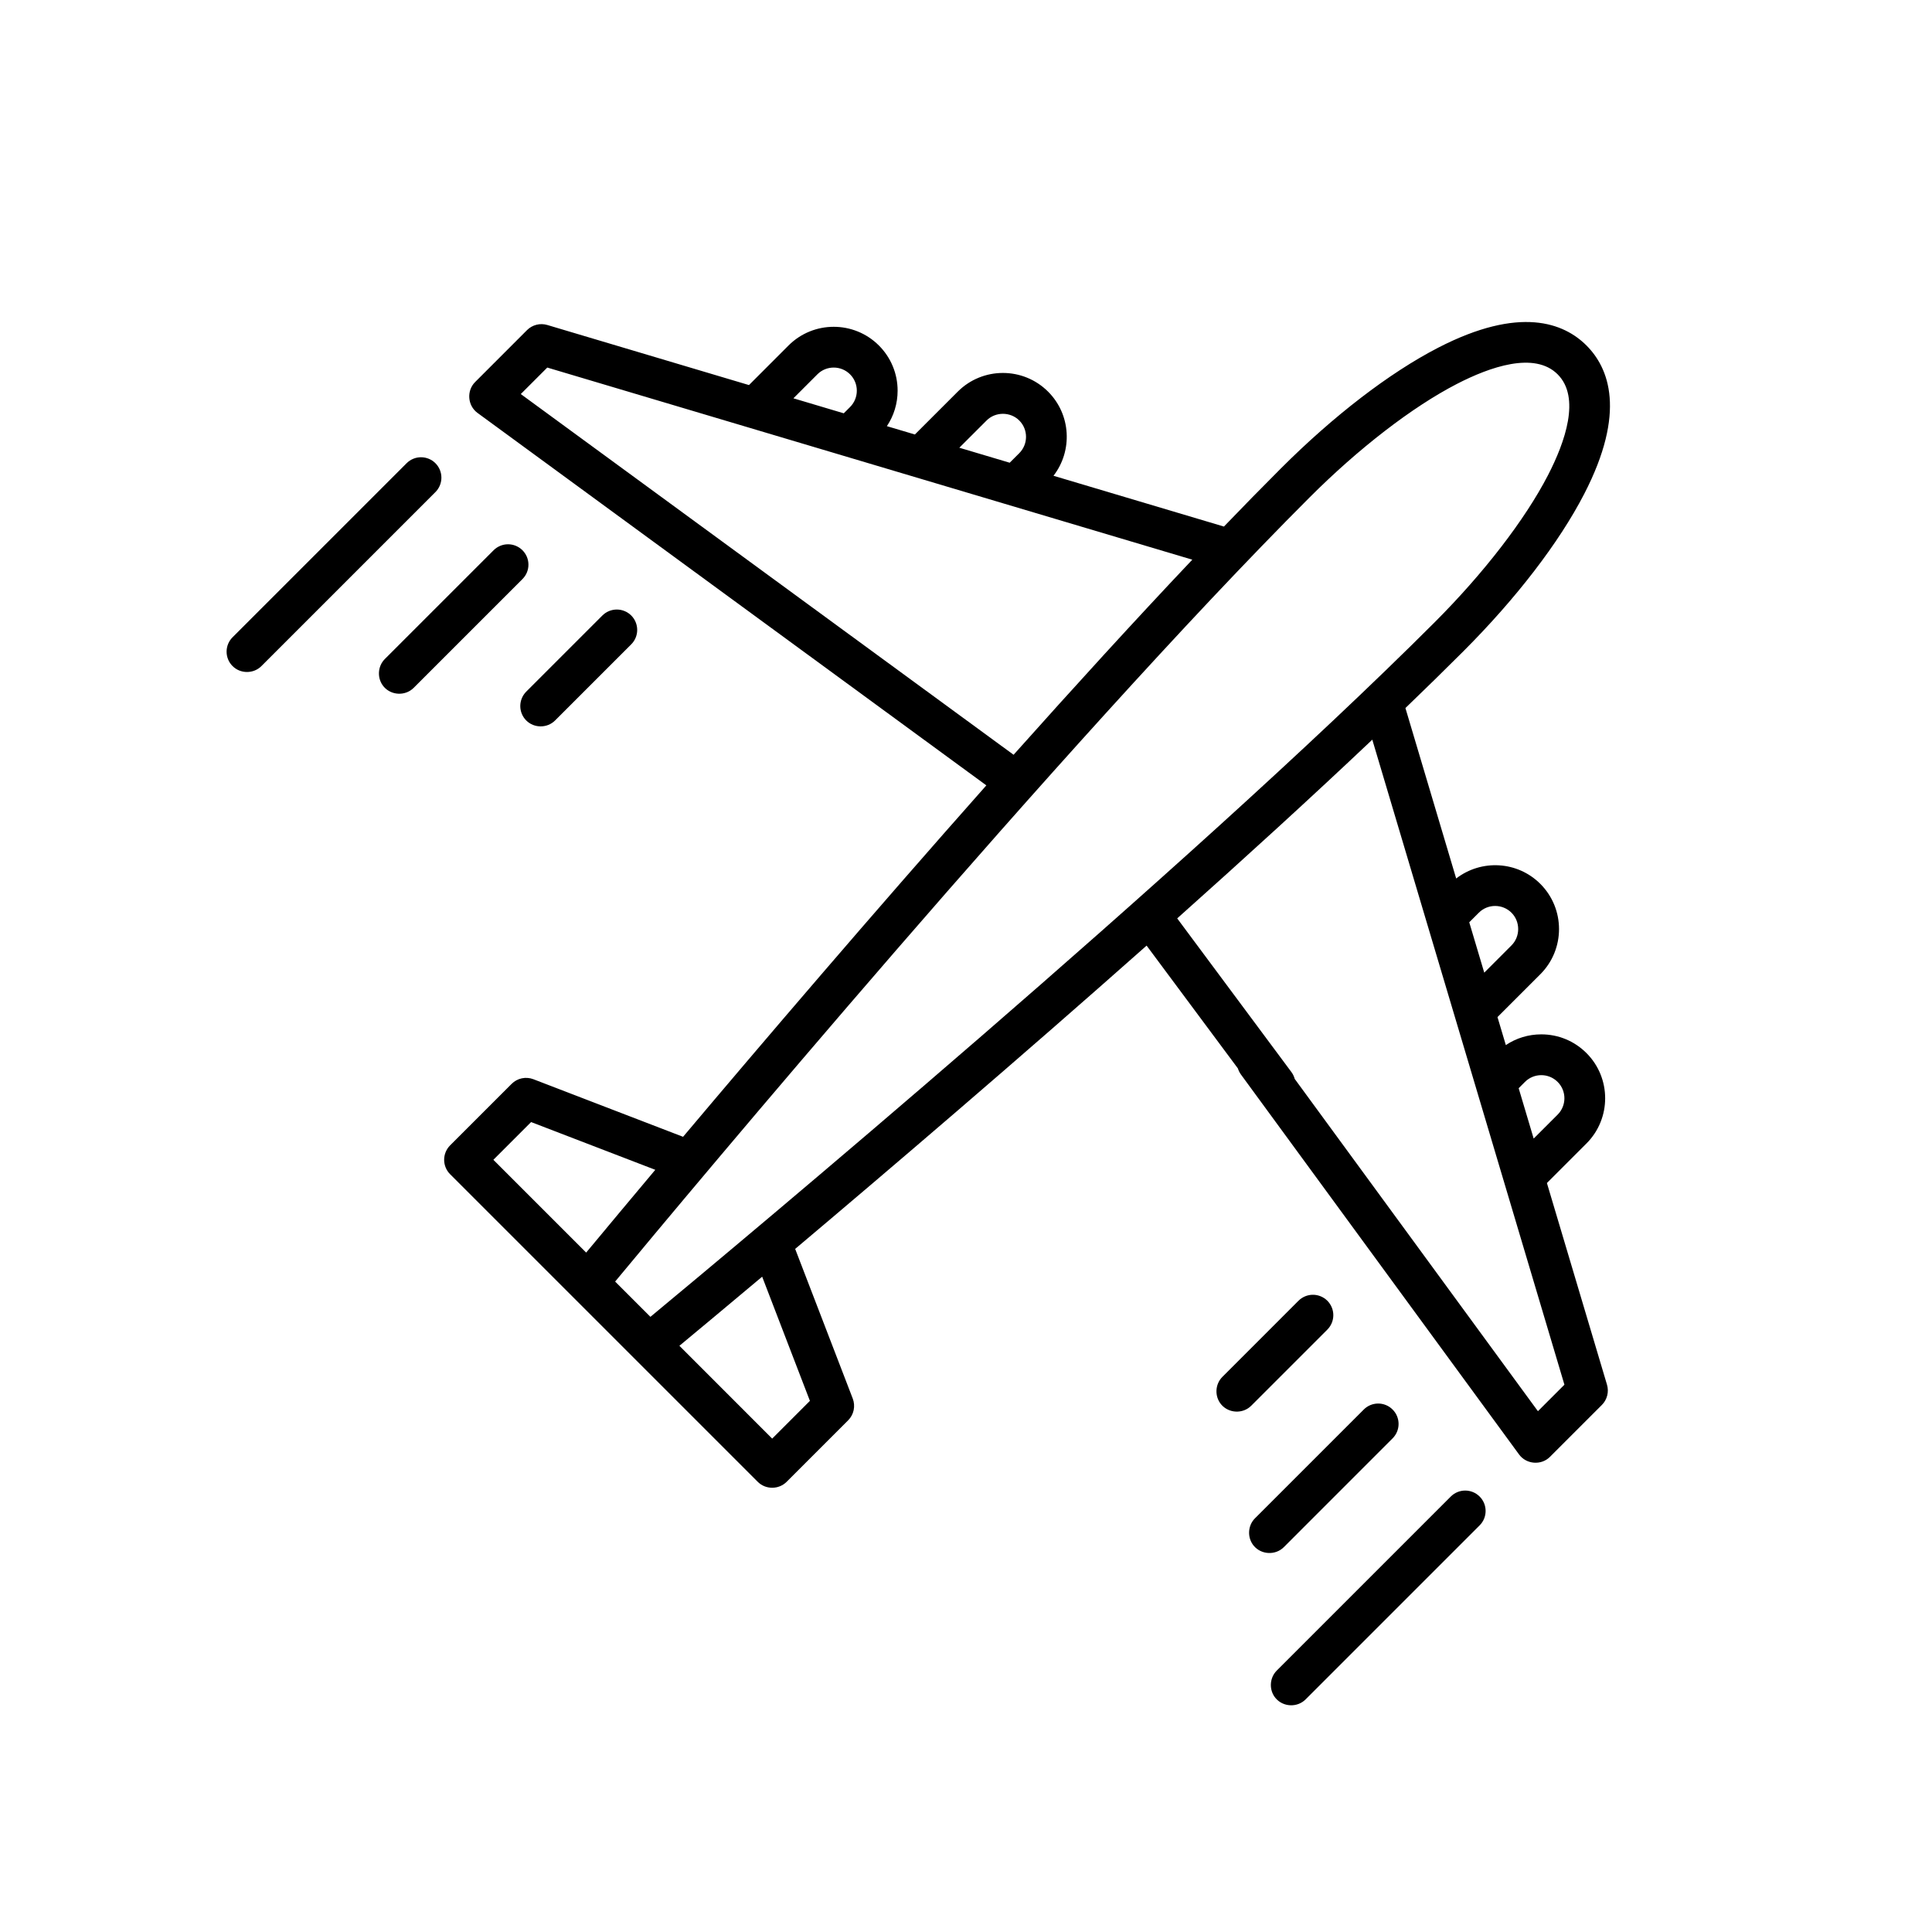 <svg xmlns="http://www.w3.org/2000/svg" fill="none" viewBox="0 0 81 81" height="81" width="81">
<path fill="black" d="M64.855 49.599L66.514 47.94C67.558 46.895 67.558 45.196 66.514 44.151C66.008 43.645 65.335 43.366 64.619 43.366C64.082 43.366 63.569 43.523 63.133 43.816L62.783 42.642L64.579 40.846C65.624 39.801 65.624 38.102 64.579 37.057C63.617 36.095 62.102 36.021 61.051 36.831L58.923 29.685C59.741 28.899 60.552 28.105 61.355 27.303C63.566 25.091 65.364 22.751 66.417 20.712C68.197 17.266 67.452 15.424 66.514 14.485C65.576 13.547 63.733 12.802 60.287 14.582C58.248 15.635 55.908 17.433 53.696 19.645C52.895 20.447 52.1 21.258 51.314 22.076L44.168 19.947C44.978 18.898 44.904 17.382 43.942 16.42C42.897 15.375 41.198 15.375 40.154 16.42L38.357 18.216L37.183 17.867C37.475 17.43 37.633 16.917 37.633 16.379C37.633 16.027 37.565 15.679 37.43 15.354C37.295 15.028 37.097 14.733 36.848 14.485C35.804 13.44 34.104 13.44 33.059 14.485L31.401 16.144L22.945 13.625C22.797 13.581 22.64 13.578 22.491 13.616C22.341 13.654 22.205 13.731 22.096 13.84L19.92 16.017C19.554 16.382 19.602 17.006 20.019 17.311L41.353 32.927C36.543 38.351 31.909 43.781 28.638 47.661L22.363 45.247C22.208 45.188 22.04 45.175 21.878 45.209C21.716 45.243 21.568 45.324 21.451 45.441L18.871 48.02C18.711 48.181 18.621 48.398 18.621 48.625C18.621 48.852 18.711 49.069 18.871 49.229L31.77 62.127C32.099 62.457 32.649 62.457 32.979 62.127L35.558 59.548C35.675 59.431 35.756 59.283 35.79 59.121C35.824 58.959 35.811 58.791 35.752 58.636L33.338 52.361C37.218 49.09 42.648 44.456 48.072 39.645L52.767 45.961C53.068 46.372 53.678 46.425 54.047 46.075C54.354 45.783 54.397 45.293 54.147 44.952L49.355 38.504C52.192 35.972 54.992 33.418 57.534 31.011L65.589 58.054L64.478 59.165L53.407 44.039C53.273 43.856 53.072 43.734 52.847 43.699C52.623 43.664 52.395 43.72 52.212 43.854C52.121 43.92 52.044 44.004 51.986 44.1C51.928 44.196 51.889 44.302 51.872 44.413C51.855 44.524 51.859 44.637 51.886 44.746C51.913 44.856 51.961 44.958 52.027 45.049L63.688 60.98C63.993 61.397 64.617 61.445 64.982 61.08L67.159 58.903C67.268 58.794 67.345 58.658 67.383 58.508C67.421 58.359 67.418 58.202 67.374 58.054L64.855 49.599ZM41.363 17.629C41.736 17.256 42.36 17.256 42.733 17.629C43.111 18.007 43.111 18.622 42.733 19L42.332 19.4L40.22 18.771L41.363 17.629ZM34.269 15.694C34.646 15.316 35.261 15.316 35.639 15.694C36.017 16.072 36.017 16.687 35.639 17.065L35.375 17.328L33.264 16.699L34.269 15.694ZM21.834 16.521L22.945 15.41L49.988 23.465C47.581 26.007 45.027 28.808 42.495 31.644L21.834 16.521ZM22.267 47.043L27.473 49.045C26.504 50.199 25.538 51.356 24.575 52.515L20.685 48.625L22.267 47.043ZM25.79 53.73C28.771 50.134 44.526 31.233 54.906 20.854C56.965 18.794 59.213 17.062 61.072 16.101C62.468 15.38 64.335 14.725 65.305 15.694C66.275 16.664 65.619 18.532 64.898 19.927C63.938 21.786 62.205 24.034 60.145 26.093C49.766 36.473 30.865 52.228 27.269 55.209L25.79 53.73ZM33.956 58.732L32.374 60.314L28.484 56.423C29.195 55.833 30.399 54.832 31.954 53.526L33.956 58.732ZM63.934 45.36C64.312 44.982 64.927 44.982 65.305 45.36C65.683 45.738 65.683 46.353 65.305 46.731L64.3 47.735L63.671 45.624L63.934 45.36ZM62 38.266C62.377 37.888 62.992 37.889 63.37 38.266C63.744 38.64 63.744 39.263 63.37 39.636L62.228 40.779L61.599 38.667L62 38.266ZM60.825 62.743L53.529 70.039C53.218 70.35 53.197 70.865 53.483 71.199C53.803 71.573 54.39 71.596 54.738 71.248L62.034 63.952C62.114 63.873 62.177 63.778 62.22 63.675C62.263 63.571 62.285 63.46 62.285 63.347C62.285 63.235 62.263 63.124 62.22 63.02C62.177 62.916 62.114 62.822 62.034 62.743C61.701 62.409 61.159 62.409 60.825 62.743Z"></path>
<path fill="black" d="M58.385 60.304C58.465 60.224 58.528 60.13 58.571 60.026C58.614 59.923 58.636 59.811 58.636 59.699C58.636 59.587 58.614 59.476 58.571 59.372C58.528 59.268 58.465 59.174 58.385 59.095C58.306 59.015 58.212 58.952 58.108 58.909C58.005 58.866 57.893 58.844 57.781 58.844C57.669 58.844 57.558 58.866 57.454 58.909C57.35 58.952 57.256 59.015 57.177 59.095L52.616 63.655C52.305 63.966 52.284 64.48 52.571 64.815C52.891 65.188 53.478 65.212 53.826 64.864L58.385 60.304ZM55.65 55.744C55.729 55.664 55.792 55.57 55.835 55.466C55.878 55.362 55.9 55.251 55.9 55.139C55.9 55.027 55.878 54.916 55.835 54.812C55.792 54.708 55.729 54.614 55.65 54.534C55.57 54.455 55.476 54.392 55.372 54.349C55.268 54.306 55.157 54.284 55.045 54.284C54.933 54.284 54.821 54.306 54.718 54.349C54.614 54.392 54.52 54.455 54.44 54.534L51.248 57.727C50.937 58.038 50.916 58.552 51.203 58.887C51.523 59.26 52.11 59.284 52.458 58.936L55.65 55.744ZM18.256 19.421C17.922 19.087 17.381 19.087 17.047 19.421L9.751 26.717C9.671 26.797 9.608 26.891 9.565 26.995C9.522 27.098 9.5 27.21 9.5 27.322C9.5 27.434 9.522 27.545 9.565 27.649C9.608 27.753 9.671 27.847 9.751 27.926C10.08 28.256 10.63 28.256 10.96 27.926L18.256 20.63C18.416 20.47 18.506 20.252 18.506 20.025C18.506 19.799 18.416 19.581 18.256 19.421ZM21.904 23.069C21.825 22.99 21.73 22.927 21.627 22.884C21.523 22.841 21.412 22.819 21.3 22.819C21.187 22.819 21.076 22.841 20.973 22.884C20.869 22.927 20.774 22.99 20.695 23.069L16.135 27.629C15.823 27.941 15.803 28.455 16.089 28.789C16.409 29.163 16.996 29.186 17.344 28.838L21.904 24.278C21.983 24.199 22.047 24.105 22.09 24.001C22.133 23.897 22.155 23.786 22.155 23.674C22.155 23.561 22.133 23.45 22.09 23.346C22.047 23.243 21.983 23.148 21.904 23.069ZM22.063 30.206C22.393 30.536 22.943 30.536 23.272 30.206L26.465 27.014C26.625 26.854 26.715 26.636 26.715 26.41C26.715 26.183 26.625 25.965 26.465 25.805C26.304 25.645 26.087 25.555 25.86 25.555C25.633 25.555 25.416 25.645 25.255 25.805L22.063 28.997C21.903 29.158 21.813 29.375 21.813 29.602C21.813 29.828 21.903 30.046 22.063 30.206Z"></path>
</svg>
